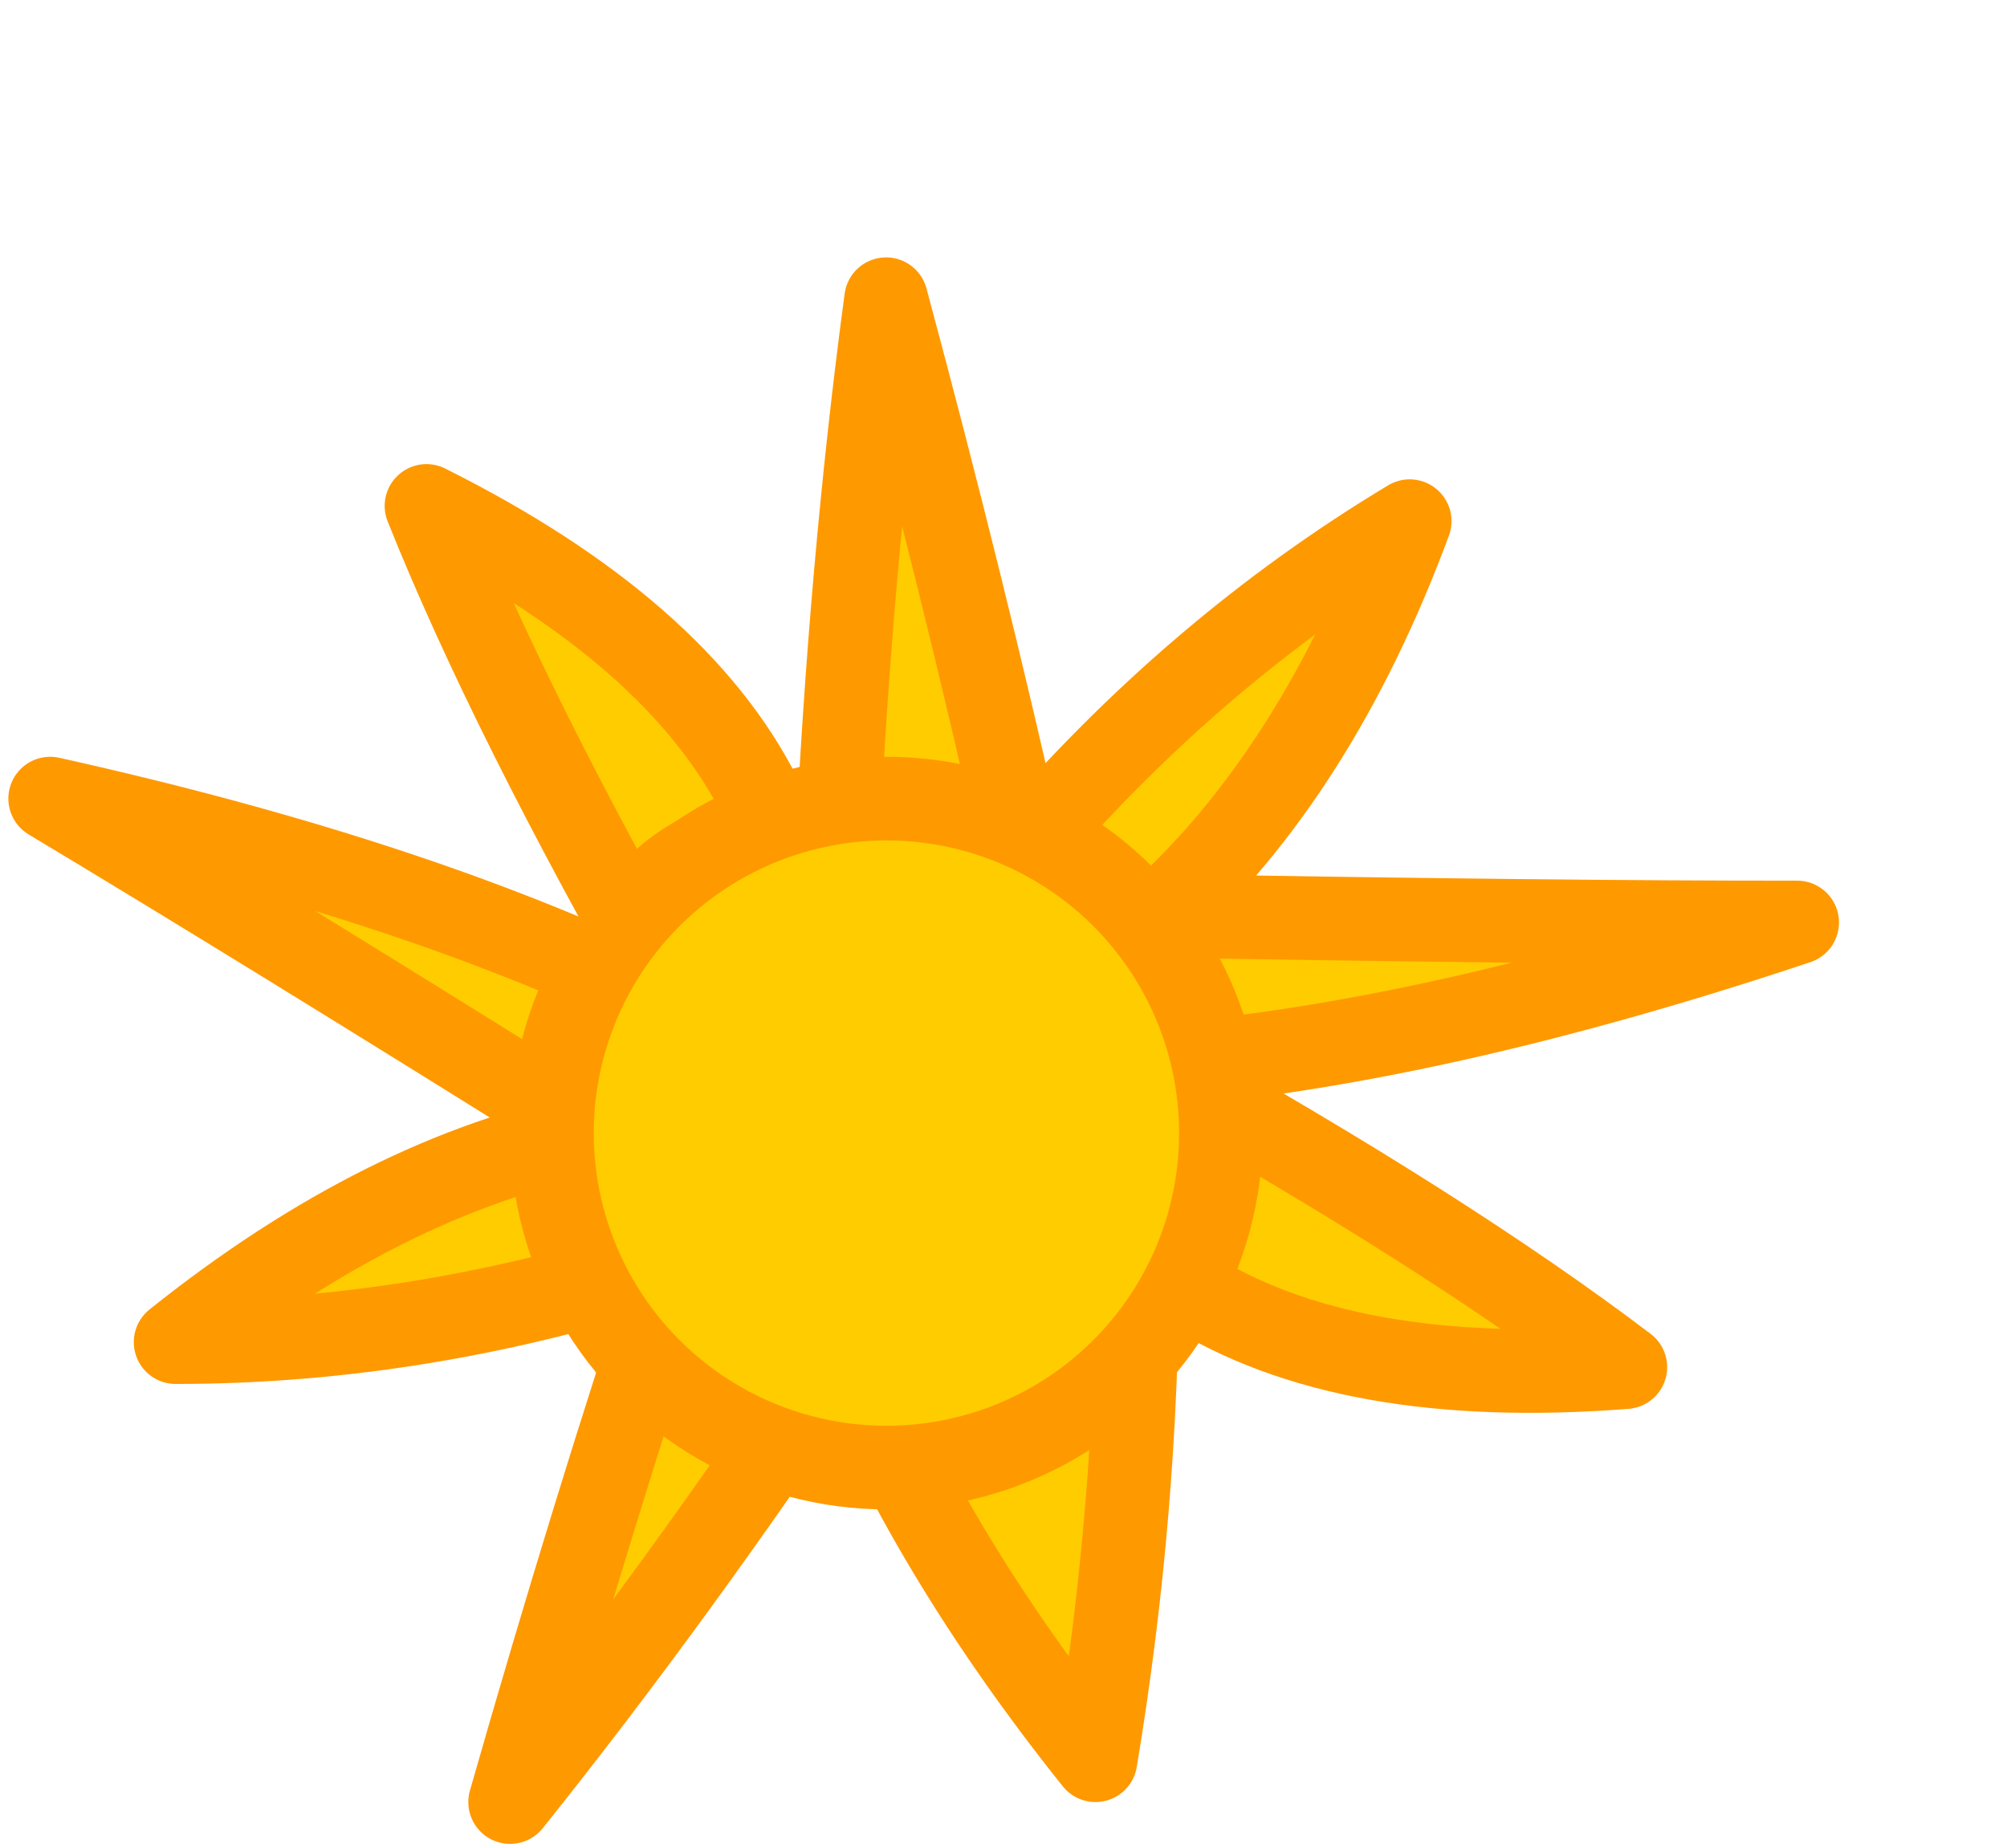 <?xml version="1.0" encoding="UTF-8"?>
<svg width="240px" height="221px" viewBox="0 0 240 221" version="1.1" xmlns="http://www.w3.org/2000/svg" xmlns:xlink="http://www.w3.org/1999/xlink">
    <title>balanced-sun-trace</title>
    <g id="Page-1" stroke="none" stroke-width="1" fill="none" fill-rule="evenodd" stroke-linecap="round">
        <g id="balanced-sun-trace" transform="translate(6, 7.453)" fill="#FFCC00" fill-rule="nonzero" stroke="#FF9900" stroke-width="10">
            <path d="M130,143.047 C130,163.047 128.333,183.047 125,203.047 C111.667,186.38 101.667,169.713 95,153.047 C81.667,173.047 68.333,191.38 55,208.047 C61.667,184.713 68.333,163.047 75,143.047 C55,149.713 35,153.047 15,153.047 C31.667,139.713 48.333,131.38 65,128.047 C38.333,111.38 16.667,98.047 0,88.047 C30,94.713 55,103.047 75,113.047 C61.667,89.713 51.667,69.713 45,53.047 C65,63.047 78.333,74.713 85,88.047 C123.889,131.38 138.889,149.713 130,143.047 Z" id="Path" stroke-linejoin="round"></path>
            <path d="M194,113.047 C194,133.047 165.667,139.713 159,123.047 C145.667,143.047 132.333,161.38 119,178.047 C125.667,154.713 132.333,133.047 139,113.047 C119,119.713 99,123.047 79,123.047 C95.667,109.713 112.333,101.38 129,98.047 C102.333,81.38 80.667,68.047 64,58.047 C94,64.713 119,73.047 139,83.047 C125.667,59.713 115.667,39.713 109,23.047 C129,33.047 142.333,44.713 149,58.047 C187.889,101.38 202.889,119.713 194,113.047 Z" id="Path" stroke-linejoin="round" transform="translate(130.24, 100.547) rotate(149) translate(-130.24, -100.547)"></path>
            <circle id="Oval" cx="100" cy="128.047" r="40"></circle>
        </g>
    </g>
</svg>